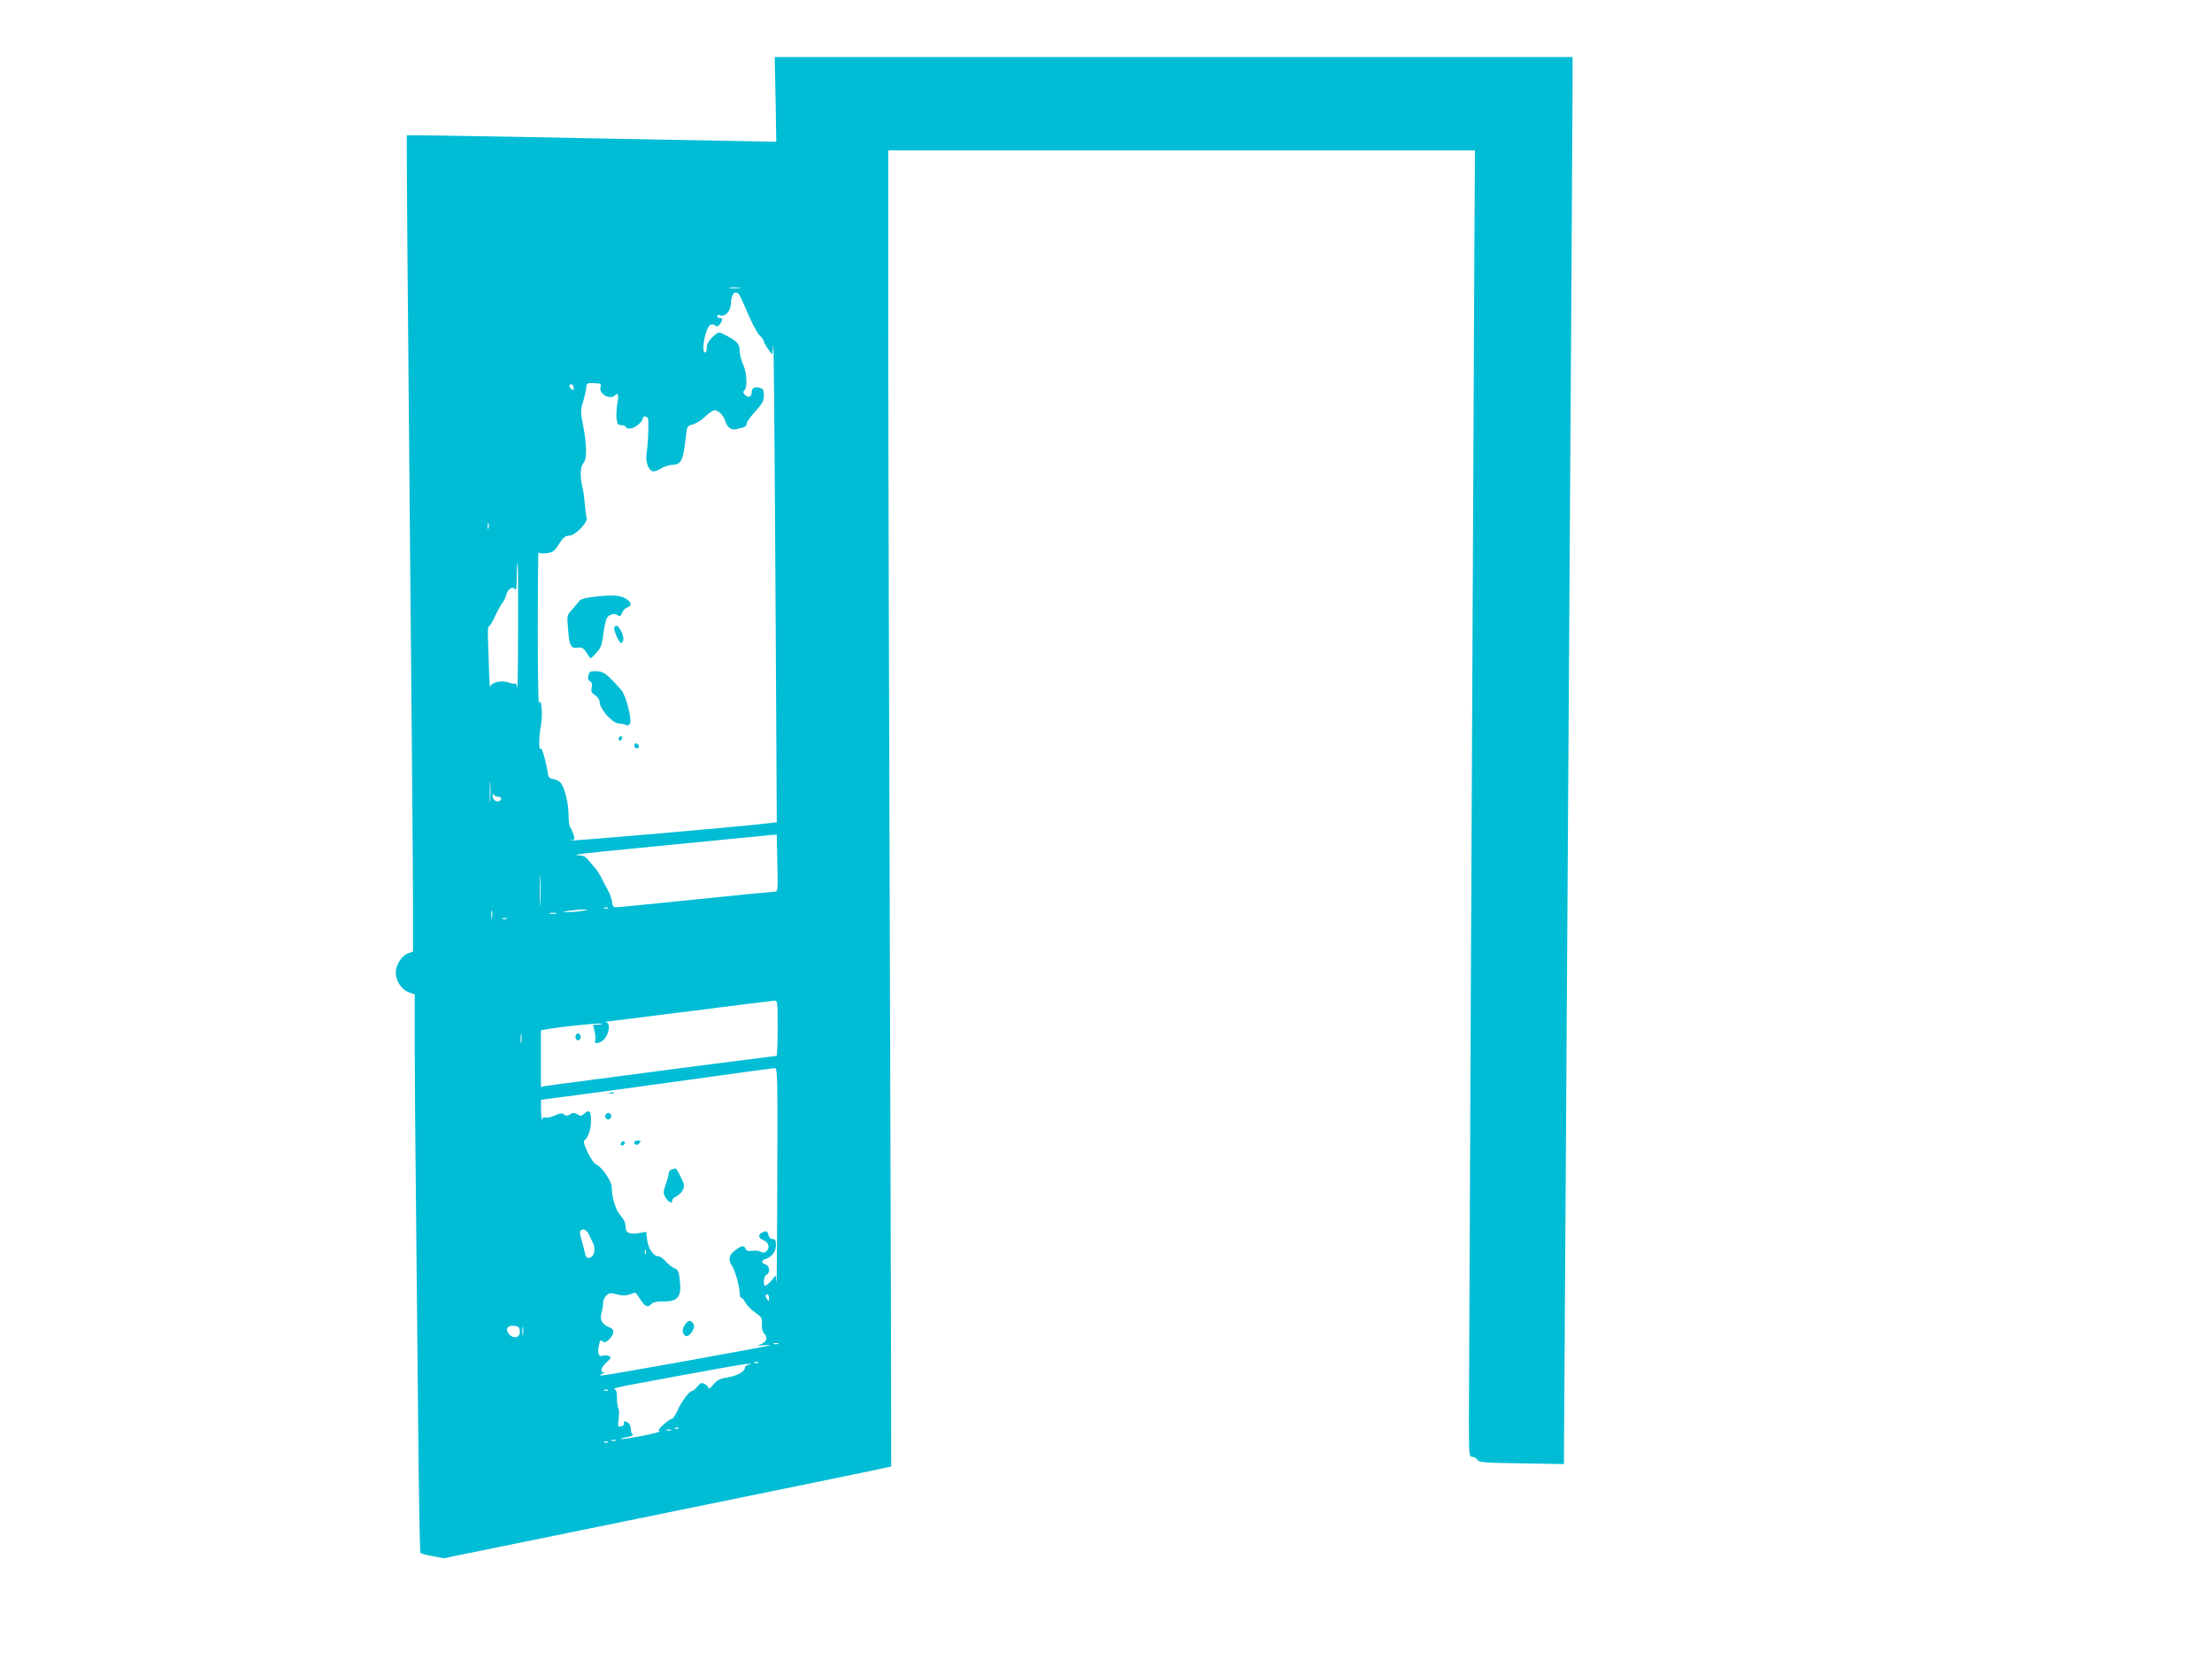 <?xml version="1.0" standalone="no"?>
<!DOCTYPE svg PUBLIC "-//W3C//DTD SVG 20010904//EN"
 "http://www.w3.org/TR/2001/REC-SVG-20010904/DTD/svg10.dtd">
<svg version="1.0" xmlns="http://www.w3.org/2000/svg"
 width="1280pt" height="960pt" viewBox="0 0 1280 960"
 preserveAspectRatio="xMidYMid meet">
<g transform="translate(0,960) scale(0.1,-0.1)"
fill="#00bcd4" stroke="none">
<path d="M4488 9025 l4 -245 -24 0 c-13 0 -494 9 -1067 20 -574 12 -1045 19
-1047 17 -2 -2 5 -939 16 -2083 11 -1143 20 -2205 20 -2359 l0 -281 -30 -11
c-36 -14 -70 -67 -70 -112 0 -47 34 -98 76 -113 l34 -12 0 -306 c0 -168 3
-525 6 -795 3 -269 9 -858 13 -1307 4 -450 10 -821 14 -824 4 -4 36 -13 71
-19 l64 -12 1293 264 c712 145 1295 265 1296 267 1 1 -2 1237 -7 2746 -5 1510
-10 3223 -10 3808 l0 1062 1698 0 1697 0 -3 -512 c-11 -2280 -32 -6646 -32
-6825 0 -214 1 -223 20 -223 10 0 23 -8 29 -17 8 -15 36 -18 255 -21 l246 -4
0 48 c0 27 11 1793 25 3924 14 2131 25 3941 25 4023 l0 147 -2308 0 -2309 0 5
-245z m-210 -1092 c-16 -2 -40 -2 -55 0 -16 2 -3 4 27 4 30 0 43 -2 28 -4z m3
-44 c5 -8 27 -58 50 -111 23 -53 52 -107 65 -119 13 -12 24 -28 24 -34 0 -6
11 -26 24 -44 l25 -33 4 48 c5 63 8 -339 16 -1673 l6 -1081 -50 -6 c-185 -22
-1218 -111 -1143 -99 25 4 26 6 16 36 -6 18 -15 36 -19 41 -5 6 -9 38 -9 71 0
67 -23 160 -47 187 -8 9 -27 18 -41 20 -18 2 -28 10 -30 23 -11 74 -36 164
-43 153 -12 -19 -11 68 1 133 12 61 2 173 -11 129 -4 -14 -7 180 -7 430 0 250
2 450 4 444 3 -6 21 -8 47 -5 37 5 46 12 72 53 23 37 36 48 57 48 36 0 111 76
103 105 -4 11 -8 46 -11 77 -2 31 -8 76 -14 100 -15 65 -12 119 7 140 20 23
19 107 -4 223 -14 73 -14 83 1 130 8 27 17 64 18 80 3 31 4 31 76 26 9 -1 11
-8 7 -20 -12 -39 54 -78 83 -49 19 19 24 3 14 -49 -4 -27 -7 -65 -4 -86 4 -31
8 -37 28 -37 13 0 24 -4 24 -10 0 -5 11 -10 25 -10 26 0 75 39 75 60 0 18 30
11 31 -7 3 -48 -2 -153 -9 -193 -8 -48 7 -96 34 -107 8 -3 30 4 49 16 20 12
49 21 64 21 53 0 65 25 80 165 6 57 7 60 40 69 18 5 49 24 68 42 19 19 43 36
53 39 20 6 56 -25 66 -59 11 -38 35 -56 63 -50 54 12 61 16 61 32 0 9 23 41
50 71 42 45 50 61 50 93 0 32 -4 39 -24 44 -31 7 -46 -1 -46 -26 0 -27 -19
-35 -38 -16 -13 12 -13 19 -4 28 18 18 14 101 -8 149 -11 24 -20 61 -20 81 0
39 -16 55 -88 92 -26 14 -35 14 -48 4 -40 -34 -54 -54 -54 -80 0 -15 -4 -28
-10 -28 -25 0 2 143 30 160 9 5 20 4 28 -3 11 -9 17 -7 28 8 18 24 18 35 -1
35 -8 0 -15 5 -15 11 0 6 8 8 19 4 30 -9 61 27 61 73 0 55 31 79 51 41z m-961
-536 c0 -13 -3 -13 -15 -3 -8 7 -12 16 -9 21 8 13 24 1 24 -18z m-493 -810
c-3 -10 -5 -4 -5 12 0 17 2 24 5 18 2 -7 2 -21 0 -30z m171 -580 c0 -208 -3
-363 -5 -345 -2 18 -8 30 -13 27 -4 -3 -20 -1 -35 5 -41 16 -103 2 -108 -24
-2 -11 -5 24 -7 79 -1 55 -4 140 -6 188 -2 49 0 86 4 83 5 -3 21 23 36 57 16
34 35 69 43 78 8 9 18 29 22 45 9 36 38 55 51 34 7 -10 10 11 10 68 0 45 2 82
5 82 3 0 4 -170 3 -377z m-161 -995 c-2 -29 -3 -8 -3 47 0 55 1 79 3 53 2 -26
2 -71 0 -100z m44 22 c20 0 26 -15 10 -24 -17 -11 -41 6 -40 28 0 11 3 15 6 9
2 -7 13 -13 24 -13z m1617 -385 c4 -161 3 -165 -17 -165 -11 0 -217 -20 -458
-45 -240 -25 -446 -45 -458 -45 -16 0 -21 7 -23 29 -1 17 -13 49 -26 73 -14
24 -31 57 -39 75 -9 17 -24 40 -34 51 -10 11 -27 31 -38 45 -13 17 -31 27 -50
27 -60 3 -4 10 360 45 204 20 451 44 550 54 99 10 191 19 205 20 l25 1 3 -165z
m-1371 -232 c-1 -43 -3 -10 -3 72 0 83 2 118 3 78 2 -40 2 -107 0 -150z m390
-29 c-3 -3 -12 -4 -19 -1 -8 3 -5 6 6 6 11 1 17 -2 13 -5z m-670 -56 c-2 -13
-4 -5 -4 17 -1 22 1 32 4 23 2 -10 2 -28 0 -40z m523 41 c-25 -4 -63 -7 -85
-7 -38 1 -38 1 10 8 28 4 66 7 85 7 31 0 30 0 -10 -8z m-152 -16 c-10 -2 -26
-2 -35 0 -10 3 -2 5 17 5 19 0 27 -2 18 -5z m-285 -30 c-7 -2 -19 -2 -25 0 -7
3 -2 5 12 5 14 0 19 -2 13 -5z m1567 -633 c0 -88 -3 -160 -7 -160 -4 0 -199
-25 -433 -55 -234 -31 -528 -69 -655 -86 -126 -16 -240 -32 -252 -34 l-23 -5
0 164 0 164 33 6 c78 14 299 37 315 33 9 -3 3 -5 -14 -6 l-32 -1 9 -41 c5 -22
7 -45 4 -50 -13 -21 24 -19 47 3 31 28 43 95 18 102 -10 2 -9 4 5 5 11 1 227
28 480 60 253 33 470 59 483 60 22 1 22 1 22 -159z m-1483 -82 c-2 -13 -4 -3
-4 22 0 25 2 35 4 23 2 -13 2 -33 0 -45z m1481 -790 c-1 -354 -3 -624 -5 -600
l-4 42 -25 -30 c-14 -16 -30 -30 -35 -30 -15 0 -10 57 6 64 23 8 19 53 -5 59
-26 7 -26 24 1 32 36 12 59 43 59 80 0 28 -4 35 -19 35 -12 0 -21 9 -25 25 -5
20 -10 23 -29 16 -32 -12 -32 -35 0 -47 32 -12 40 -45 17 -65 -11 -9 -20 -10
-32 -2 -10 5 -32 8 -50 5 -23 -3 -33 0 -38 12 -9 22 -22 20 -61 -10 -36 -28
-41 -52 -17 -89 18 -28 44 -119 44 -157 0 -16 4 -28 10 -28 5 0 16 -13 24 -28
8 -16 33 -41 56 -57 37 -26 41 -32 39 -66 -2 -25 3 -44 14 -57 22 -24 13 -48
-21 -61 -23 -8 -20 -9 18 -5 25 2 41 2 35 -1 -16 -7 -947 -175 -970 -174 -20
0 -20 0 0 9 11 5 14 9 8 9 -23 2 -14 30 17 58 26 23 28 28 15 36 -8 4 -24 6
-34 2 -26 -8 -34 8 -26 56 6 33 9 38 21 28 12 -10 20 -7 39 11 31 29 32 58 3
69 -43 16 -59 43 -48 82 6 18 10 46 10 60 0 14 9 34 19 43 16 15 25 16 61 6
30 -8 51 -8 72 -1 17 6 32 11 34 11 2 0 16 -18 30 -40 28 -43 44 -49 64 -25 8
9 29 14 59 14 94 -3 116 24 105 123 -6 51 -10 61 -31 69 -13 5 -36 22 -50 39
-13 16 -33 30 -42 30 -29 0 -58 42 -66 93 l-6 49 -39 -7 c-58 -10 -80 0 -80
38 0 20 -10 42 -28 62 -29 30 -52 105 -52 166 0 34 -59 119 -91 131 -23 9 -83
130 -68 139 22 13 39 64 39 115 0 57 -10 66 -41 38 -14 -13 -20 -13 -38 -2
-17 10 -25 10 -42 0 -16 -10 -24 -11 -35 -1 -11 9 -23 8 -54 -6 -21 -10 -46
-15 -54 -12 -9 4 -17 -1 -19 -11 -3 -9 -5 13 -6 49 l-1 65 213 28 c116 15 417
56 667 91 250 35 463 64 473 64 16 1 17 -35 15 -641z m-1088 -326 c7 -15 16
-35 21 -44 13 -25 11 -62 -3 -76 -20 -20 -37 -14 -43 16 -3 15 -12 49 -20 77
-11 36 -11 51 -3 56 17 11 34 1 48 -29z m327 -104 c-3 -8 -6 -5 -6 6 -1 11 2
17 5 13 3 -3 4 -12 1 -19z m713 -260 c0 -19 -2 -20 -10 -8 -13 19 -13 30 0 30
6 0 10 -10 10 -22z m-1442 -190 c4 -36 -32 -49 -60 -21 -27 28 -14 55 26 51
25 -2 32 -8 34 -30z m19 -20 c-2 -13 -4 -5 -4 17 -1 22 1 32 4 23 2 -10 2 -28
0 -40z m1476 -55 c-7 -2 -19 -2 -25 0 -7 3 -2 5 12 5 14 0 19 -2 13 -5z m-116
-109 c-3 -3 -12 -4 -19 -1 -8 3 -5 6 6 6 11 1 17 -2 13 -5z m-54 -11 c-13 -2
-23 -11 -23 -18 0 -22 -46 -47 -103 -56 -41 -7 -58 -15 -79 -41 -15 -18 -28
-28 -28 -21 0 7 -10 18 -22 24 -19 10 -25 8 -43 -15 -11 -14 -26 -26 -32 -26
-15 0 -61 -62 -84 -115 -11 -25 -25 -45 -31 -45 -6 0 -28 -15 -49 -34 -29 -27
-34 -36 -21 -38 9 -2 -36 -14 -102 -27 -65 -12 -120 -20 -123 -18 -2 3 15 8
39 12 24 5 37 10 31 12 -7 3 -13 18 -13 33 0 19 -7 33 -20 40 -16 9 -20 8 -20
-5 0 -8 -2 -15 -4 -15 -2 0 -11 -2 -18 -5 -12 -5 -13 4 -8 44 3 28 3 56 -2 63
-4 7 -8 34 -8 60 0 36 -4 47 -17 50 -10 2 36 14 102 26 521 97 653 120 675
120 23 -1 23 -1 3 -5z m-816 -149 c-3 -3 -12 -4 -19 -1 -8 3 -5 6 6 6 11 1 17
-2 13 -5z m410 -220 c-3 -3 -12 -4 -19 -1 -8 3 -5 6 6 6 11 1 17 -2 13 -5z
m-44 -11 c-7 -2 -19 -2 -25 0 -7 3 -2 5 12 5 14 0 19 -2 13 -5z m-320 -60 c-7
-2 -19 -2 -25 0 -7 3 -2 5 12 5 14 0 19 -2 13 -5z m-46 -9 c-3 -3 -12 -4 -19
-1 -8 3 -5 6 6 6 11 1 17 -2 13 -5z"/>
<path d="M3450 6148 c-60 -6 -89 -14 -98 -26 -7 -9 -26 -32 -42 -50 -29 -32
-30 -34 -23 -110 7 -99 16 -115 54 -110 25 4 34 -1 51 -26 12 -17 23 -33 24
-35 2 -2 17 11 33 30 31 33 34 44 46 134 4 28 11 58 16 67 12 23 47 32 64 18
12 -10 16 -7 24 13 6 14 19 28 30 32 28 8 26 29 -3 48 -33 22 -79 26 -176 15z"/>
<path d="M3555 5970 c-7 -12 26 -89 38 -90 18 0 19 35 2 66 -19 35 -29 41 -40
24z"/>
<path d="M3405 5692 c-4 -18 -2 -28 9 -34 11 -6 14 -17 10 -37 -5 -22 -1 -31
20 -44 16 -11 26 -27 26 -41 0 -37 74 -121 108 -122 15 -1 35 -4 44 -9 12 -5
20 -2 24 10 11 27 -25 163 -51 192 -81 92 -101 107 -142 109 -37 1 -42 -1 -48
-24z"/>
<path d="M3580 5324 c0 -8 5 -12 10 -9 6 3 10 10 10 16 0 5 -4 9 -10 9 -5 0
-10 -7 -10 -16z"/>
<path d="M3670 5286 c0 -9 7 -16 16 -16 17 0 14 22 -4 28 -7 2 -12 -3 -12 -12z"/>
<path d="M3330 3600 c0 -11 7 -20 15 -20 8 0 15 9 15 20 0 11 -7 20 -15 20 -8
0 -15 -9 -15 -20z"/>
<path d="M3528 3273 c6 -2 18 -2 25 0 6 3 1 5 -13 5 -14 0 -19 -2 -12 -5z"/>
<path d="M3504 3149 c-10 -17 13 -36 27 -22 12 12 4 33 -11 33 -5 0 -12 -5
-16 -11z"/>
<path d="M3595 2989 c-10 -15 3 -25 16 -12 7 7 7 13 1 17 -6 3 -14 1 -17 -5z"/>
<path d="M3670 2991 c0 -18 18 -21 30 -6 10 13 9 15 -9 15 -11 0 -21 -4 -21
-9z"/>
<path d="M3888 2833 c-10 -2 -18 -12 -18 -21 0 -9 -8 -39 -17 -65 -16 -43 -16
-51 -3 -74 17 -30 40 -42 40 -20 0 7 11 19 25 25 14 7 31 23 37 37 10 22 8 33
-13 75 -13 27 -26 49 -29 49 -3 -1 -13 -3 -22 -6z"/>
<path d="M3966 1938 c-20 -28 -20 -52 -2 -67 20 -17 64 44 49 67 -15 25 -30
25 -47 0z"/>
</g>
</svg>

